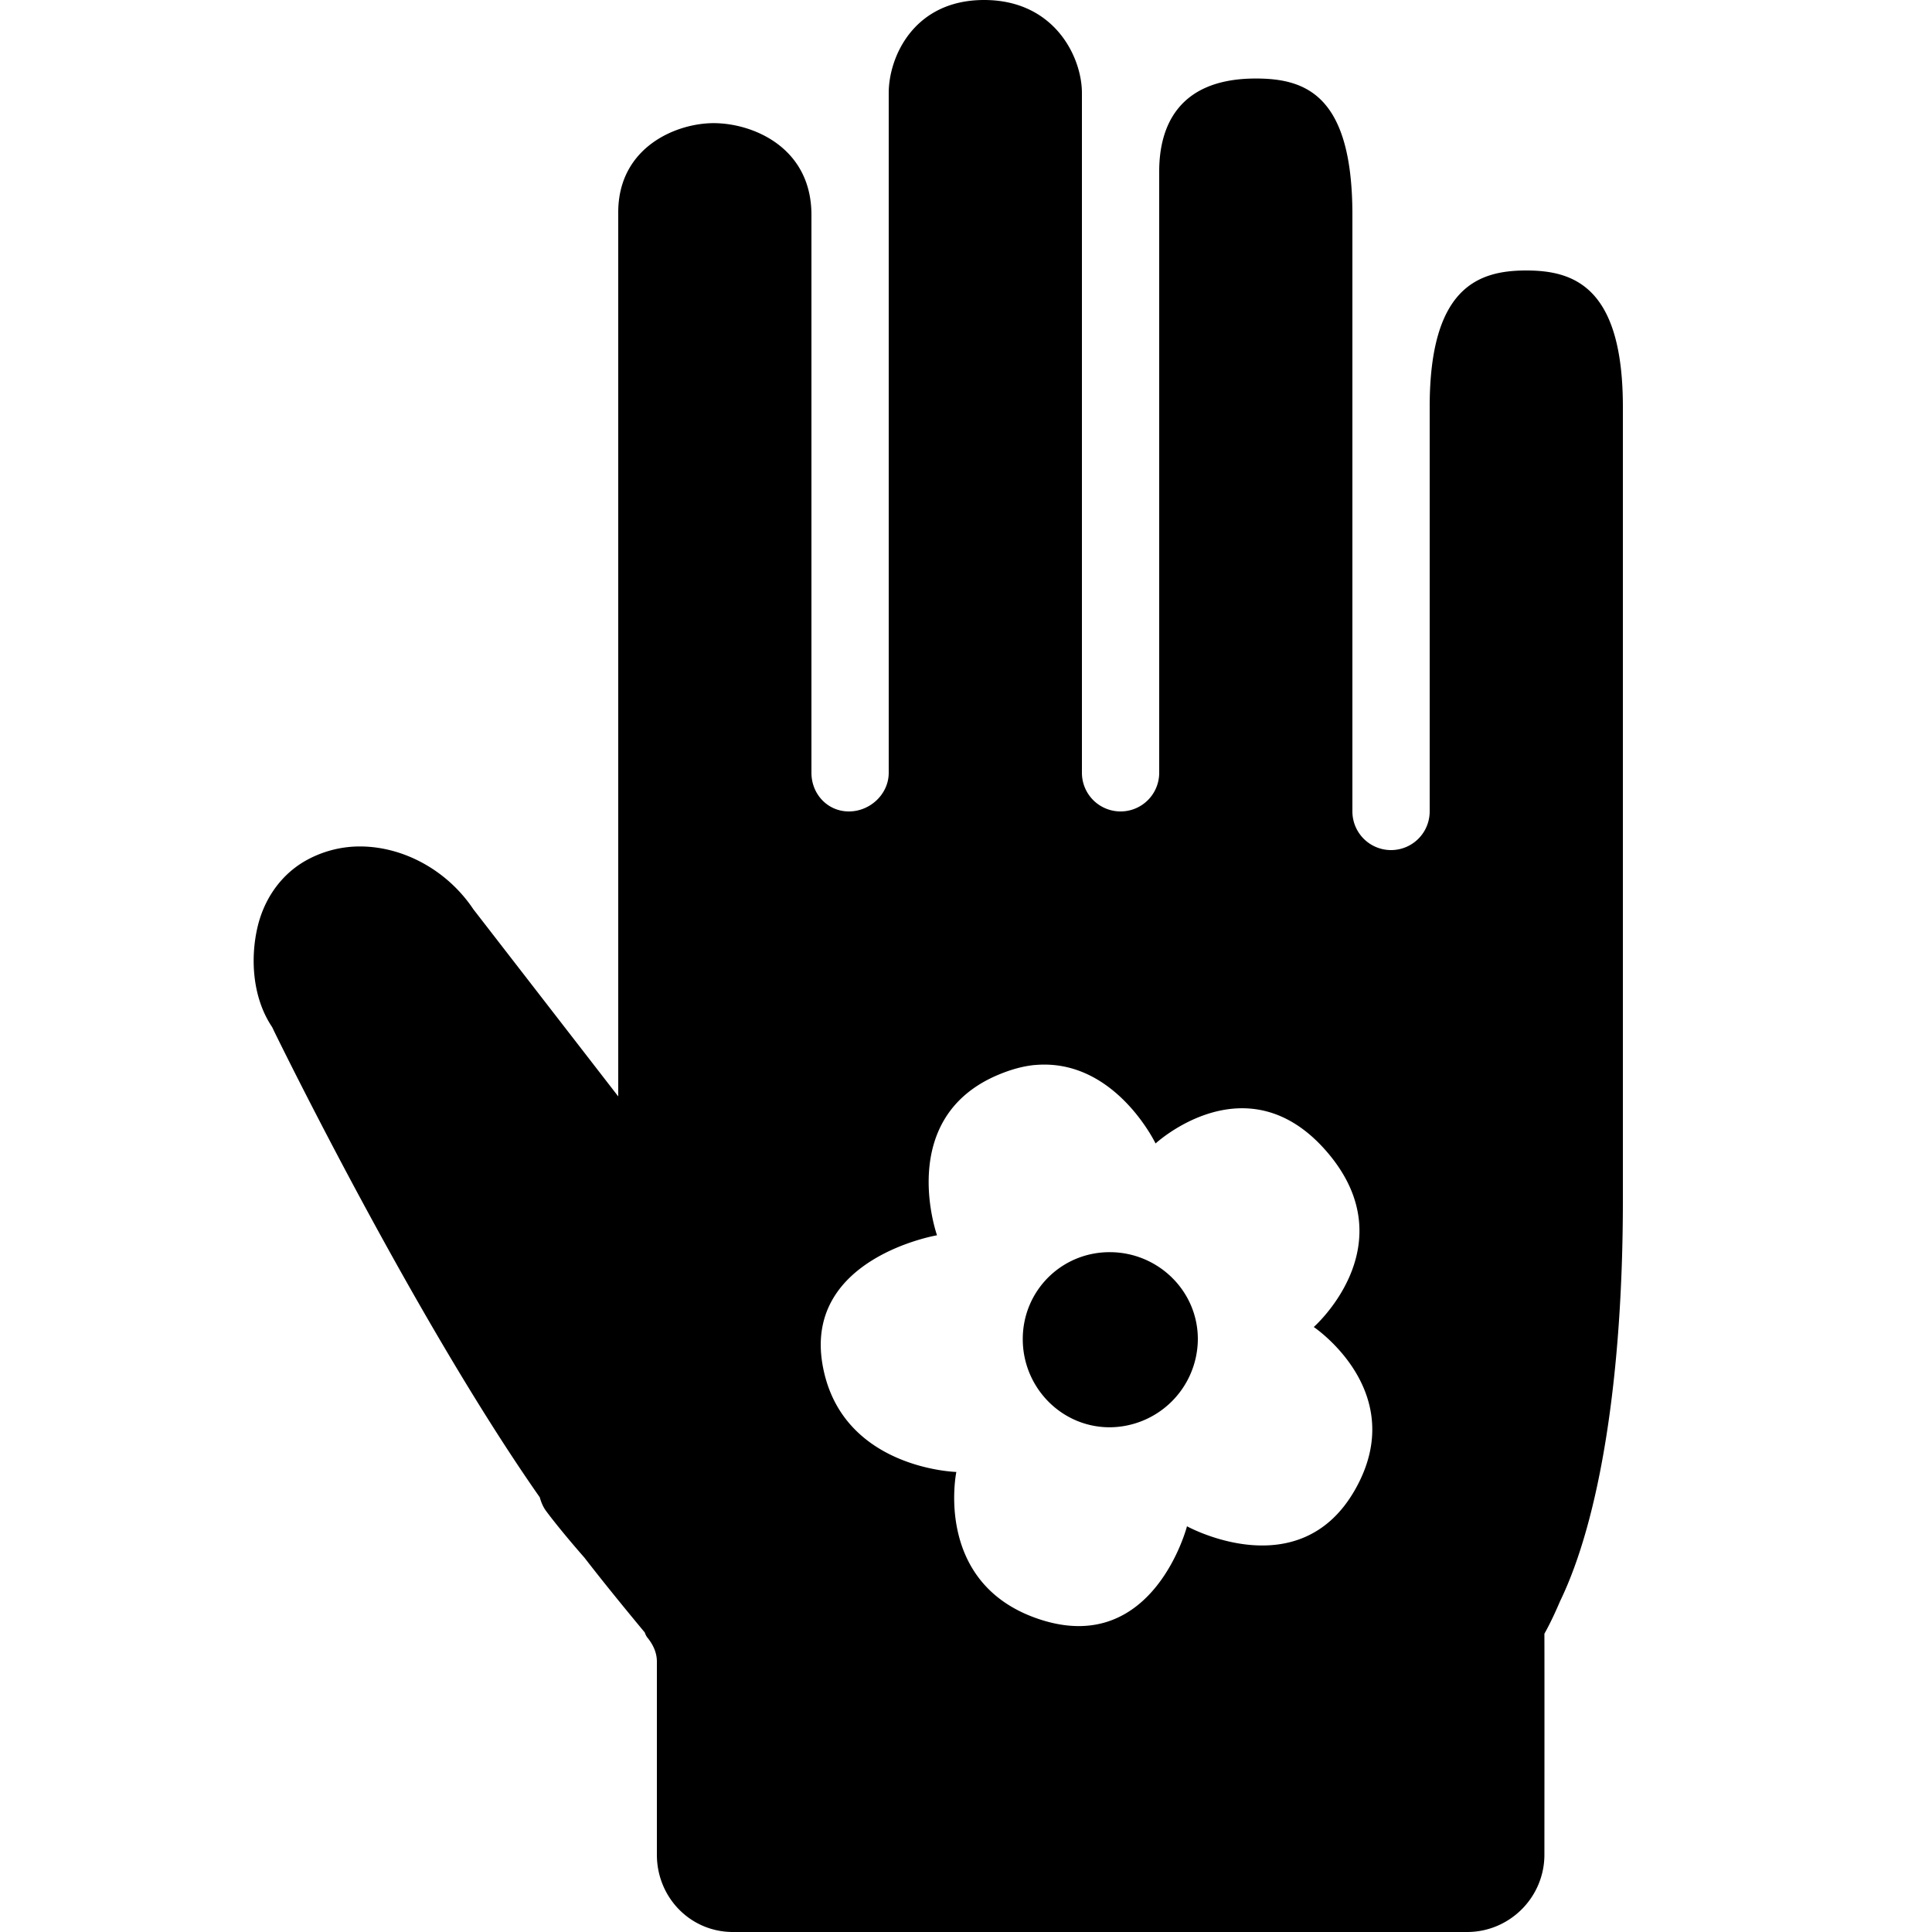<svg xmlns="http://www.w3.org/2000/svg" viewBox="0 0 50 50"><path d="M25.469 0C23.645 0 23 1.48 23 2.406V20c0 .55-.48 1-1.031 1-.551 0-.969-.45-.969-1V5.562c0-1.753-1.523-2.375-2.531-2.375-.969 0-2.453.618-2.469 2.282v22.906l-3.75-4.844c-.668-1-1.8-1.625-2.938-1.625a2.86 2.86 0 0 0-1.468.407c-.614.375-1.028.996-1.188 1.718-.18.809-.113 1.793.375 2.532.024.035.043.085.063.125.05.101 3.597 7.378 6.875 12.062.035.121.078.234.156.344.234.316.594.754 1 1.218.457.59.906 1.145 1.563 1.938a.422.422 0 0 0 .062.125c.148.18.25.39.25.625v5c0 1.102.863 2 1.969 2h19c1.101 0 2-.898 2-2 0-.477.004-4.613 0-5.719.148-.265.281-.55.406-.843C41.41 39.3 42 35.585 42 31.062v-20.53C42 7.43 40.738 7 39.5 7s-2.5.43-2.5 3.531V21a1 1 0 1 1-2 0V5.562c0-3.093-1.2-3.53-2.5-3.53-2.066 0-2.5 1.316-2.5 2.405V20a1 1 0 1 1-2 0V2.406C28 1.48 27.293 0 25.469 0zm1.312 27.563c2.063-.188 3.125 2.03 3.125 2.03s2.367-2.19 4.438.22c2.07 2.41-.344 4.53-.344 4.53s2.516 1.684 1.063 4.22c-1.45 2.535-4.344.937-4.344.937s-.852 3.305-3.719 2.438c-2.867-.872-2.25-3.844-2.25-3.844s-3.02-.078-3.469-2.813c-.445-2.734 2.969-3.312 2.969-3.312s-1.082-3.043 1.594-4.157c.336-.14.644-.222.937-.25zm1.938 4.843c-1.25 0-2.25 1-2.25 2.25s1 2.282 2.25 2.282A2.294 2.294 0 0 0 31 34.656c0-1.25-1.031-2.25-2.281-2.25z"/></svg>